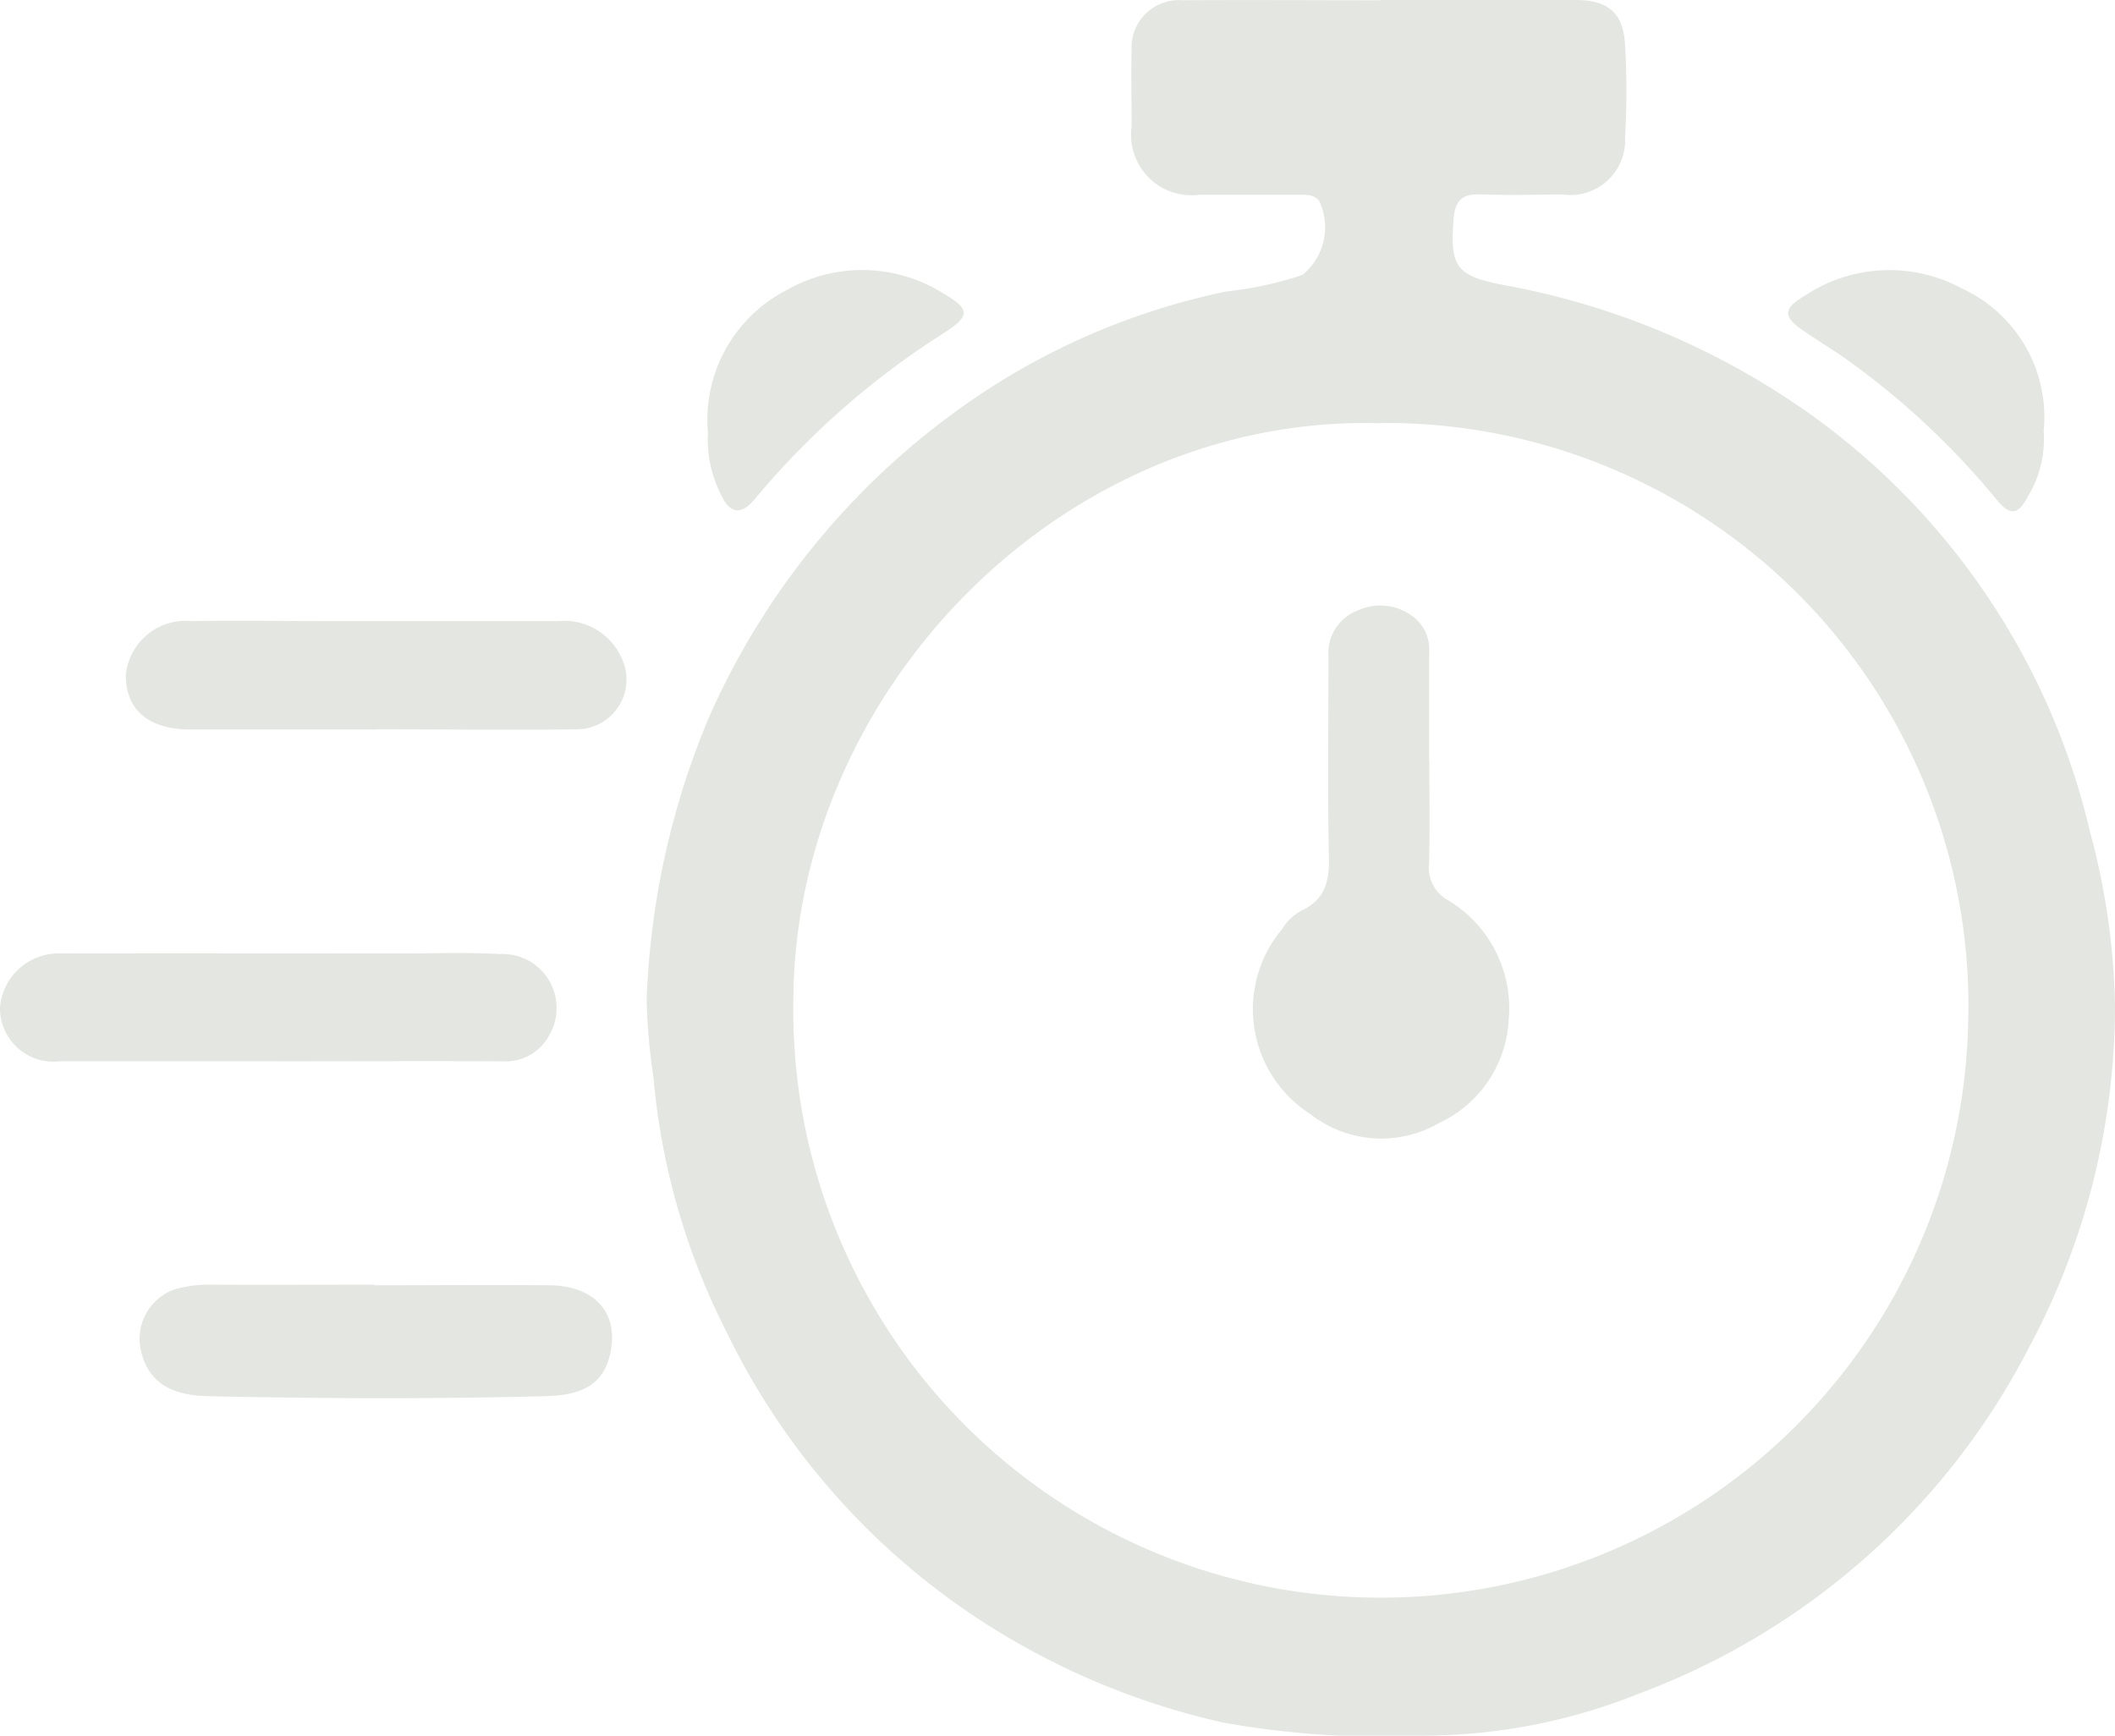 <svg id="Grupo_234" data-name="Grupo 234" xmlns="http://www.w3.org/2000/svg" xmlns:xlink="http://www.w3.org/1999/xlink" width="46" height="37.75" viewBox="0 0 46 37.75">
  <defs>
    <clipPath id="clip-path">
      <rect id="Retângulo_154" data-name="Retângulo 154" width="46" height="37.75" fill="#e4e6e1"/>
    </clipPath>
  </defs>
  <g id="Grupo_233" data-name="Grupo 233" clip-path="url(#clip-path)">
    <path id="Caminho_553" data-name="Caminho 553" d="M159.909,0c1.416,0,2.832,0,4.248,0,.71,0,1.038.282,1.075.978a17.216,17.216,0,0,1,0,2,1.192,1.192,0,0,1-1.365,1.251c-.586.006-1.173.02-1.758,0-.4-.017-.572.105-.606.539-.079,1.02.045,1.225,1.05,1.424a16.617,16.617,0,0,1,6.81,2.89,15.509,15.509,0,0,1,5.988,9.035,15.46,15.46,0,0,1,.537,3.746,15.767,15.767,0,0,1-1.866,7.436,15.716,15.716,0,0,1-8.443,7.519,12.668,12.668,0,0,1-4.706.931,19.6,19.6,0,0,1-4.37-.282,16.128,16.128,0,0,1-5.515-2.376,15.6,15.6,0,0,1-5.3-6.126,15.117,15.117,0,0,1-1.588-5.536,13.044,13.044,0,0,1-.147-1.693,17.385,17.385,0,0,1,1.357-6.139,16.4,16.4,0,0,1,5.4-6.673,15.246,15.246,0,0,1,5.845-2.584,7.8,7.8,0,0,0,1.66-.36,1.335,1.335,0,0,0,.358-1.622c-.126-.141-.3-.12-.455-.121-.716,0-1.432,0-2.149,0A1.315,1.315,0,0,1,154.5,2.756c0-.553-.012-1.107,0-1.66a1.03,1.03,0,0,1,1.111-1.09c1.432-.01,2.865,0,4.3,0m.032,9.2c-6.926-.218-12.77,5.794-12.8,12.552a12.778,12.778,0,0,0,25.553.424A12.673,12.673,0,0,0,159.941,9.2" transform="translate(-129.888 0)" fill="#e4e6e1"/>
    <path id="Caminho_554" data-name="Caminho 554" d="M6,214.55q-2.341,0-4.682,0A1.162,1.162,0,0,1,0,213.383a1.279,1.279,0,0,1,1.311-1.176c2.471-.008,4.942,0,7.413,0,.715,0,1.432-.026,2.145.013A1.175,1.175,0,0,1,11.937,214a1.07,1.07,0,0,1-1.012.552c-1.642-.007-3.284,0-4.926,0" transform="translate(0 -191.47)" fill="#e4e6e1"/>
    <path id="Caminho_555" data-name="Caminho 555" d="M33.462,140.587q-2.024,0-4.047,0c-.908,0-1.407-.418-1.411-1.176a1.305,1.305,0,0,1,1.416-1.182c.991-.015,1.983,0,2.975,0,1.674,0,3.348,0,5.023,0a1.364,1.364,0,0,1,1.354.77,1.084,1.084,0,0,1-.969,1.584c-1.446.018-2.893,0-4.34,0Z" transform="translate(-25.268 -124.721)" fill="#e4e6e1"/>
    <path id="Caminho_556" data-name="Caminho 556" d="M36.244,286.135c1.269,0,2.539-.013,3.808,0,.968.013,1.492.589,1.323,1.443-.134.676-.562.946-1.4.968-2.456.064-4.915.055-7.371,0-.814-.017-1.274-.323-1.433-.942a1.144,1.144,0,0,1,.69-1.369,2.548,2.548,0,0,1,.818-.113c1.188.006,2.376,0,3.564,0Z" transform="translate(-28.094 -258.181)" fill="#e4e6e1"/>
    <path id="Caminho_557" data-name="Caminho 557" d="M157.541,63.7a3.169,3.169,0,0,1,1.708-3.116,3.31,3.31,0,0,1,3.392.06c.623.36.608.506,0,.891a17.605,17.605,0,0,0-4.082,3.592c-.3.362-.55.326-.748-.121a2.627,2.627,0,0,1-.272-1.305" transform="translate(-142.142 -54.273)" fill="#e4e6e1"/>
    <path id="Caminho_558" data-name="Caminho 558" d="M403.682,63.581a2.4,2.4,0,0,1-.33,1.439c-.219.418-.386.45-.68.1a17.063,17.063,0,0,0-3.3-3.083c-.293-.2-.6-.392-.895-.591-.464-.311-.469-.488,0-.767a3.321,3.321,0,0,1,3.434-.163,3.081,3.081,0,0,1,1.777,3.067" transform="translate(-359.236 -54.24)" fill="#e4e6e1"/>
    <path id="Caminho_559" data-name="Caminho 559" d="M282.842,138.218c0,.732.015,1.465-.006,2.2a.81.81,0,0,0,.412.8,2.737,2.737,0,0,1,1.32,2.6,2.62,2.62,0,0,1-1.507,2.242,2.505,2.505,0,0,1-2.81-.193,2.707,2.707,0,0,1-.61-4.022,1.123,1.123,0,0,1,.417-.4c.527-.24.616-.656.6-1.195-.032-1.447-.008-2.9-.01-4.344a.988.988,0,0,1,.651-.995,1.163,1.163,0,0,1,1.239.181.892.892,0,0,1,.3.739c0,.8,0,1.595,0,2.392Z" transform="translate(-251.755 -121.639)" fill="#e4e6e1"/>
  </g>
</svg>

